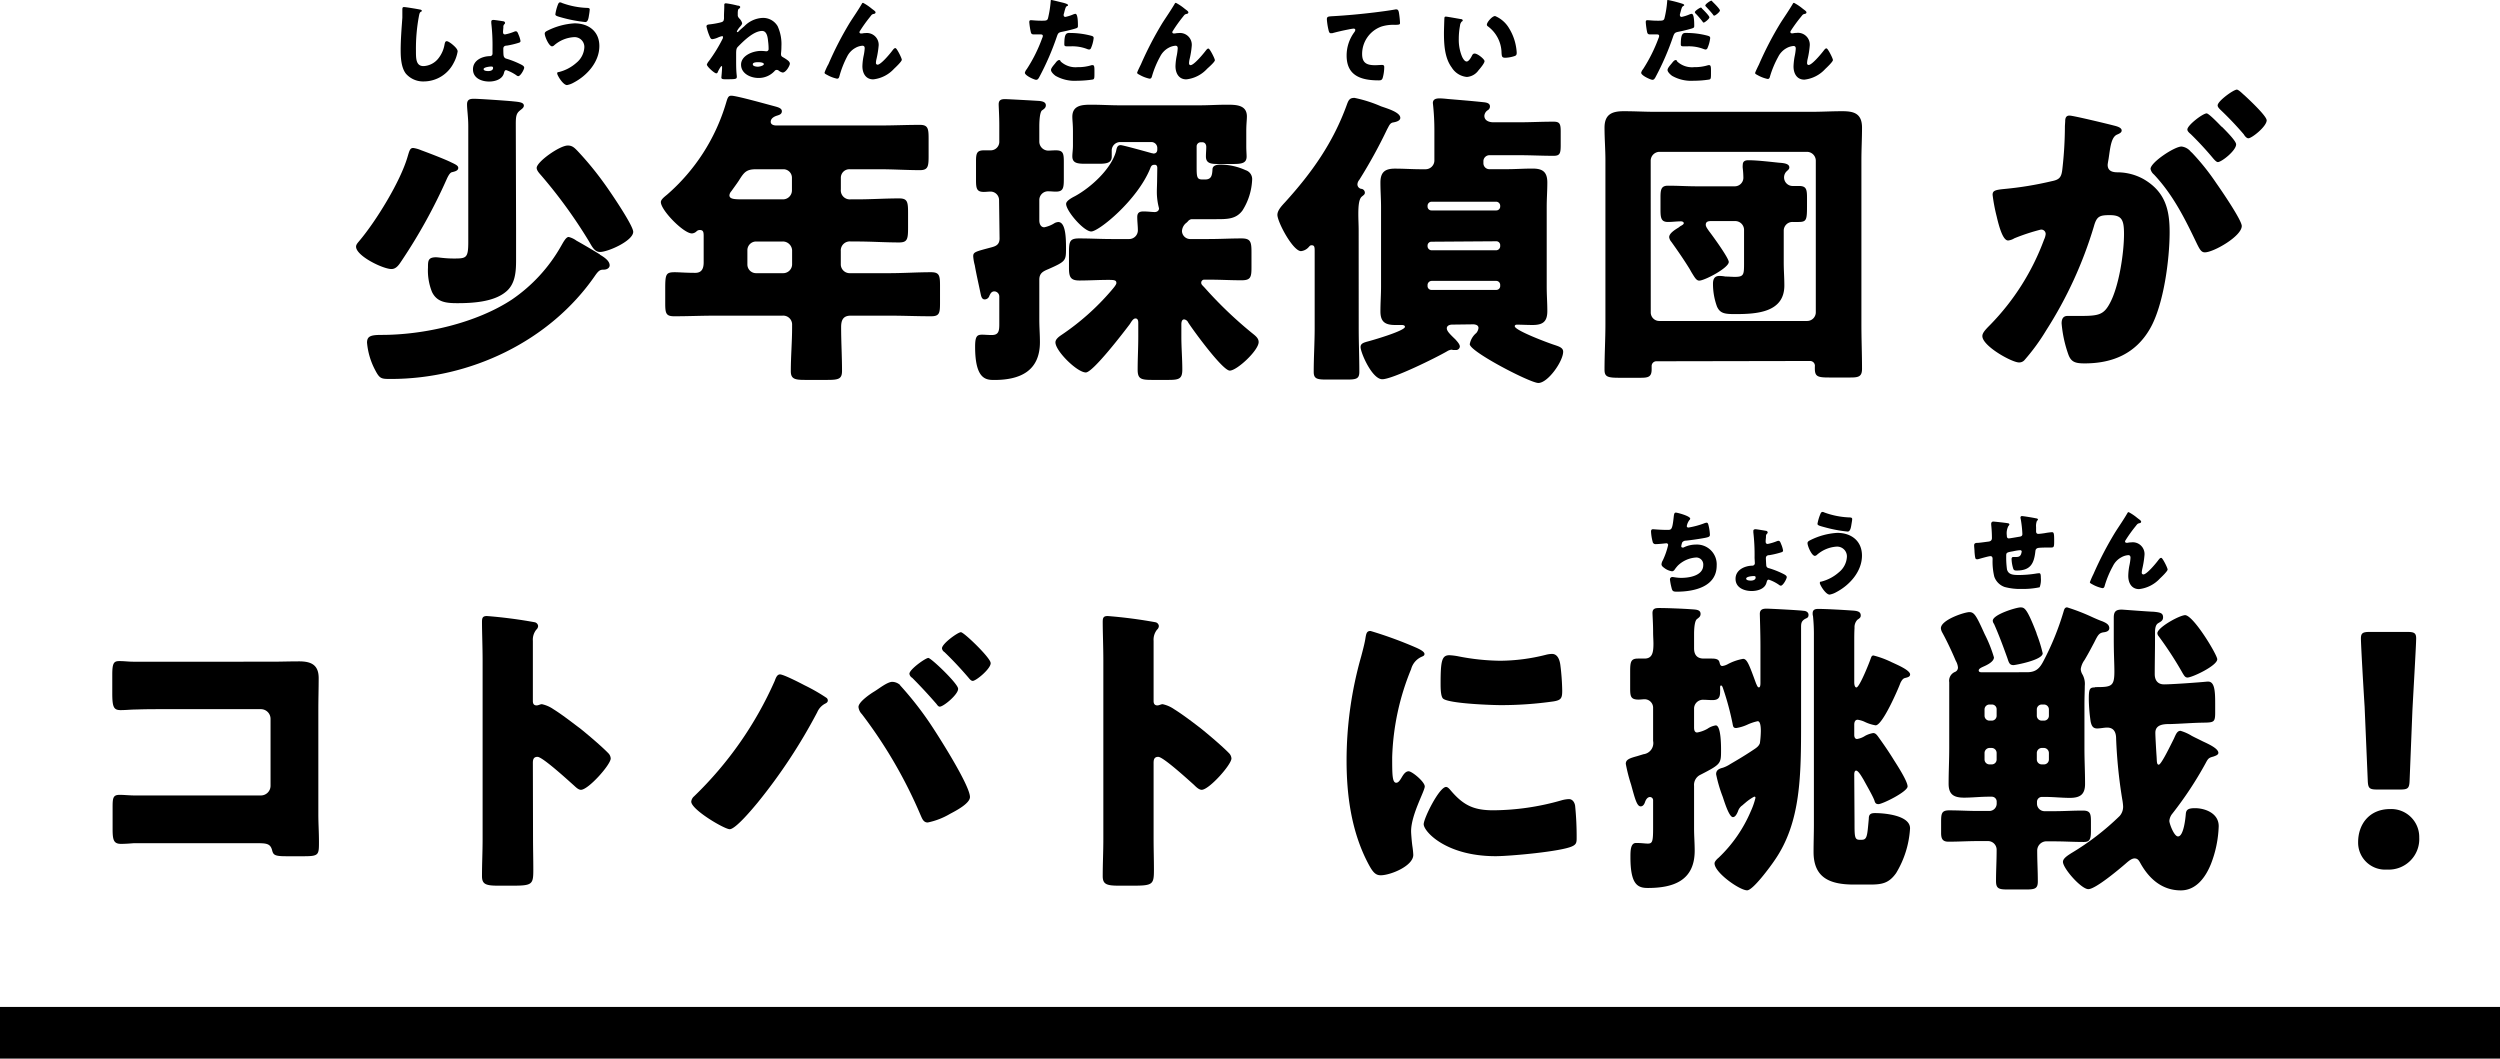 <svg viewBox="0 0 446.69 189.15" xmlns="http://www.w3.org/2000/svg"><path d="m80.6 29c.83.39 1.28.61 1.28 1 0 .56-.78.67-1.17.78s-.77.94-.94 1.33a96.53 96.53 0 0 1 -8 14.47c-.44.66-.94 1.49-1.83 1.49-1.49 0-6.32-2.33-6.32-4 0-.39.34-.72.56-1 3-3.54 7.37-10.64 8.65-15.08.33-1.1.44-1.55 1-1.55a5.47 5.47 0 0 1 1.39.39c2.33.86 4.55 1.75 5.38 2.17zm26.61 16.52c.67.39 1.72 1.06 1.72 1.89 0 .44-.44.77-1.05.77s-.89.11-1.55 1.06c-8.1 11.76-22.33 18.47-36.48 18.47-1.72 0-2 0-2.83-1.61a12.8 12.8 0 0 1 -1.44-4.87c0-1.17.67-1.39 2.61-1.39 7.59 0 16.9-2.11 23.28-6.32a28.6 28.6 0 0 0 8.76-9.52c.39-.66.88-1.66 1.38-1.66a4.05 4.05 0 0 1 1.39.66c1.38.76 3.6 2.09 4.21 2.48zm-15-4.6v5.49c0 2.11-.11 4.43-1.94 5.82-2.16 1.72-5.82 1.94-8.54 1.94-2 0-3.66-.17-4.54-2a10.28 10.28 0 0 1 -.72-4.37c0-1.17 0-1.83 1.44-1.83.44 0 1.55.22 3.16.22 2.27 0 2.6-.06 2.6-3v-20.66c0-1.61-.22-2.94-.22-3.88s.61-1 1.28-1c.83 0 5.82.34 6.87.45s2 .16 2 .77c0 .39-.39.61-.72.89-.61.5-.72 1-.72 2.38zm9.24-14.92c.83 0 1.22.44 1.77 1a56.43 56.43 0 0 1 4.66 5.66c.94 1.27 5.26 7.59 5.26 8.76 0 1.6-4.49 3.6-5.93 3.6-1 0-1.44-1-2-1.94a87.6 87.6 0 0 0 -8.43-11.64c-.33-.39-.89-.94-.89-1.44.01-1.09 4.11-4 5.56-4z"/><path d="m151.84 30.24a1.52 1.52 0 0 0 -1.6 1.55v2.05a1.61 1.61 0 0 0 1.76 1.78h1.16c2.5 0 5-.17 7.49-.17 1.49 0 1.6.61 1.6 2.6v2.61c0 2.05-.11 2.66-1.6 2.66-2.5 0-5-.17-7.49-.17h-1.11a1.61 1.61 0 0 0 -1.82 1.72v2.39a1.58 1.58 0 0 0 1.55 1.55h7.09c2.5 0 5-.17 7.49-.17 1.49 0 1.6.61 1.6 2.39v3.1c0 1.83-.11 2.38-1.6 2.38-2.5 0-5-.11-7.49-.11h-6.87c-1.38 0-1.71.84-1.71 2.05 0 2.61.16 5.22.16 7.82 0 1.44-.61 1.61-2.6 1.61h-4.05c-1.77 0-2.5-.17-2.5-1.55 0-2.61.23-5.21.23-7.82v-.44a1.59 1.59 0 0 0 -1.72-1.67h-11.92c-2.49 0-5 .11-7.42.11-1.5 0-1.61-.55-1.61-2.38v-2.49c0-2.66.11-3 1.72-3 .77 0 1.94.11 3.66.11 1.22 0 1.49-.88 1.49-1.88v-4.55c0-.72 0-1.22-.66-1.22a.82.82 0 0 0 -.61.23 1.3 1.3 0 0 1 -.83.38c-1.5 0-5.55-4.15-5.55-5.6 0-.44.56-.88 1.11-1.33a34.79 34.79 0 0 0 10.53-16.35c.28-.94.39-1.33.95-1.33.94 0 6.43 1.55 7.7 1.88.61.17 1.33.34 1.33.89s-.5.67-.83.78c-.16.05-1.16.33-1.16 1.11 0 .55.61.66 1 .66h18.51c2.38 0 4.77-.11 7.15-.11 1.44 0 1.55.67 1.55 2.44v3.16c0 1.83-.11 2.49-1.55 2.49-2.38 0-4.77-.16-7.15-.16zm-16.74 0c-1.77 0-2.16.55-3.1 2.05-.33.5-.78 1.11-1.33 1.88a1.27 1.27 0 0 0 -.34.72c0 .73 1 .73 2.61.73h7a1.6 1.6 0 0 0 1.56-1.56v-2.27a1.52 1.52 0 0 0 -1.56-1.55zm0 12.91a1.56 1.56 0 0 0 -1.56 1.56v2.55a1.55 1.55 0 0 0 1.56 1.55h4.87a1.59 1.59 0 0 0 1.56-1.55v-2.55a1.66 1.66 0 0 0 -1.67-1.56z"/><path d="m178.51 35.78a1.53 1.53 0 0 0 -1.51-1.55c-.39 0-.78.06-1.22.06-1.22 0-1.39-.56-1.39-2.06v-3.43c0-1.44.17-1.94 1.44-1.94h1.17a1.53 1.53 0 0 0 1.55-1.61v-2.88c0-1.67-.11-3.33-.11-3.72 0-.83.5-.94 1.17-.94.44 0 5.48.28 6.15.33.44.06 1.11.17 1.11.78 0 .44-.33.66-.67.89s-.5 1.44-.5 2.93v2.61a1.61 1.61 0 0 0 1.56 1.66c.38 0 .94-.05 1.38-.05 1.33 0 1.44.55 1.44 2.1v3c0 1.66-.11 2.28-1.44 2.28-.44 0-.89-.06-1.33-.06a1.56 1.56 0 0 0 -1.61 1.55v3.66c0 .55.23 1.22.89 1.22a5.42 5.42 0 0 0 1.89-.78 2 2 0 0 1 .6-.16c1.34 0 1.39 2.88 1.39 4.71 0 2.22-.05 2.33-3.16 3.71-.94.39-1.61.72-1.61 1.89v7.15c0 1.33.11 2.66.11 4 0 5.16-3.54 6.76-8.14 6.76-1.45 0-3.44-.05-3.44-5.93 0-1.88.33-2.16 1.27-2.16.45 0 1 .06 1.72.06 1.22 0 1.33-.73 1.33-1.94v-4.92a.92.92 0 0 0 -.88-.94c-.61 0-.78.61-.89.78a.89.89 0 0 1 -.83.66c-.61 0-.67-.77-.78-1.22-.33-1.61-.72-3.27-1-4.88a8.27 8.27 0 0 1 -.28-1.6c0-.78.39-.84 3.27-1.61.83-.22 1.39-.5 1.44-1.5zm28.27-5.78c0-.28-.11-.56-.44-.56-.55 0-.66.22-.83.67-2.33 5.71-9.2 11.25-10.53 11.25s-4.49-3.66-4.49-4.93c0-.5.83-1 1.6-1.39 2.83-1.55 6.43-4.82 7.32-8 .11-.5.17-1.11.83-1.11.39 0 4.77 1.22 5.55 1.44.11 0 .22.06.33.06.44 0 .66-.28.66-.72v-.23a1.06 1.06 0 0 0 -1.05-1.1h-5.54a1.52 1.52 0 0 0 -1.55 1.6v1c0 1.16-1 1.28-2.28 1.28h-2.44c-1.44 0-2.32-.12-2.32-1.34 0-.49.11-1.21.11-1.88v-2.62c0-1.22-.11-1.94-.11-2.55 0-2.11 1.82-2.16 3.43-2.16s3.44.11 5.16.11h14c1.72 0 3.38-.11 5-.11s3.6 0 3.6 2.1c0 .61-.11 1.39-.11 2.61v2.66c0 .83.06 1.5.06 1.88 0 1.22-.89 1.34-2.5 1.34h-2.66c-1.22 0-2.11-.12-2.11-1.34 0-.6.06-1.16.06-1.71s-.33-.83-.67-.83h-.33a.73.73 0 0 0 -.72.72v3.65c0 1.89.06 2.28 1.05 2.28h.45c1.11 0 1.27-.67 1.33-1.78 0-.77.83-.88 1.49-.88a11 11 0 0 1 4.44 1 1.66 1.66 0 0 1 1.16 1.67 11.16 11.16 0 0 1 -1.73 5.53c-1.16 1.55-2.66 1.55-4.76 1.55h-4.33a1 1 0 0 0 -.66.39l-.22.22a2 2 0 0 0 -.84 1.56 1.48 1.48 0 0 0 1.56 1.38h3.21c2 0 3.94-.11 5.88-.11 1.61 0 1.77.61 1.77 2.44v2.77c0 1.72-.16 2.27-1.77 2.27-1.94 0-3.83-.11-5.71-.11h-.89a.54.54 0 0 0 -.61.56c0 .33.28.5.67.94a72.51 72.51 0 0 0 8.2 7.87c.67.56 1.39 1 1.39 1.78 0 1.49-3.88 5.1-5.16 5.1s-6.54-7.21-7.43-8.6a.92.92 0 0 0 -.72-.55c-.44 0-.5.55-.5.89v2.21c0 1.94.17 3.94.17 5.88 0 1.66-.61 1.83-2.5 1.83h-2.88c-2 0-2.6-.17-2.6-1.83 0-1.94.11-3.88.11-5.88v-2.49c0-.33-.06-.78-.5-.78s-.78.67-1 1c-1 1.33-6.6 8.65-7.87 8.65-1.55 0-5.43-3.83-5.43-5.38 0-.55.61-1 1-1.27a44.13 44.13 0 0 0 9-8c.23-.28.89-1 .89-1.33 0-.5-.33-.56-1.44-.56-1.61 0-3.55.11-5.16.11s-1.87-.65-1.87-2.25v-2.78c0-2 .17-2.49 1.83-2.49 1.94 0 3.88.11 5.77.11h3.1a1.56 1.56 0 0 0 1.61-1.55c0-.72-.11-1.61-.11-2.38s.39-1 1.11-1 1.6.11 2 .11.78-.22.78-.67a11.36 11.36 0 0 1 -.39-2.88c0-.78.05-1.55.05-2.38z"/><path d="m242.77 58.62c0 2.61.11 5.21.11 7.82 0 1.27-.56 1.38-2.33 1.38h-3.44c-1.77 0-2.38-.11-2.38-1.38 0-2.61.17-5.21.17-7.82v-13.8c0-.72-.06-1-.56-1-.28 0-.39.22-.61.44a2.12 2.12 0 0 1 -1.27.61c-1.45 0-4.22-5.21-4.22-6.48 0-.83.83-1.67 1.39-2.28 4.77-5.26 8.54-10.58 11-17.35.33-.94.55-1.27 1.39-1.27a23.68 23.68 0 0 1 4.74 1.51c1.11.39 3.44 1.06 3.44 2.06 0 .61-1 .77-1.33.83-.56.11-.73.72-1 1.16a90.07 90.07 0 0 1 -5 9.09 1.36 1.36 0 0 0 -.33.78.81.81 0 0 0 .77.83.71.71 0 0 1 .56.67c0 .33-.23.44-.56.72-.5.44-.61 1.6-.61 3.16 0 .88.06 1.88.06 2.88zm16.68-.62c-.38 0-.94.16-.94.66s.56 1.05 1.55 2c.28.33.78.83.78 1.27a.68.68 0 0 1 -.72.61c-.11 0-.22 0-.39 0s-.28-.06-.39-.06a1.88 1.88 0 0 0 -.77.28c-1.89 1.11-9.76 5-11.59 5s-3.88-4.76-3.88-5.76c0-.61.55-.77 1.11-.94.89-.22 6.82-1.94 6.82-2.66 0-.28-.34-.33-.56-.33h-1.16c-1.83 0-2.66-.56-2.66-2.44 0-1.5.11-2.94.11-4.44v-14.19c0-1.44-.11-2.94-.11-4.38 0-1.88.83-2.49 2.6-2.49 1.56 0 3.11.11 4.66.11h.83a1.58 1.58 0 0 0 1.55-1.5v-5.32a43.54 43.54 0 0 0 -.27-5c0-.73.61-.84 1.22-.84.38 0 1.05.06 1.49.11 2 .17 4.16.34 6.21.56.5.05 1.28.11 1.28.77a.78.78 0 0 1 -.39.67 1.3 1.3 0 0 0 -.61 1c0 .89.89 1.16 1.61 1.16h4.54c2.05 0 4.1-.11 6.21-.11 1.11 0 1.28.39 1.28 1.77v2.44c0 1.5-.17 1.89-1.28 1.89-2.05 0-4.16-.11-6.21-.11h-5.26a1.09 1.09 0 0 0 -1.06 1v.44a1.06 1.06 0 0 0 1.06 1.06h3.1c1.5 0 3.05-.11 4.6-.11 1.72 0 2.66.5 2.66 2.49 0 1.44-.11 2.94-.11 4.38v14.2c0 1.5.11 2.94.11 4.38 0 1.94-.83 2.5-2.66 2.5-.89 0-2.11-.06-2.77-.06-.17 0-.39.06-.39.28 0 .77 6.27 3.1 7.21 3.38.61.22 1.44.44 1.44 1.16 0 1.72-2.72 5.6-4.44 5.6-1.44 0-12.25-5.6-12.25-6.93a3.37 3.37 0 0 1 1.17-2 1.68 1.68 0 0 0 .39-.89c0-.5-.45-.61-.84-.66zm7.88-20.4a.69.69 0 0 0 .72-.67v-.17a.74.74 0 0 0 -.72-.72h-11.54a.74.74 0 0 0 -.72.72v.17a.69.69 0 0 0 .72.67zm-11.54 5.59a.69.69 0 0 0 -.72.67v.14a.74.74 0 0 0 .72.72h11.54a.74.74 0 0 0 .72-.72v-.22a.69.69 0 0 0 -.72-.67zm0 7a.75.75 0 0 0 -.72.73v.22a.69.69 0 0 0 .72.66h11.54a.69.69 0 0 0 .72-.66v-.22a.71.71 0 0 0 -.72-.73z"/><path d="m296 64.55a.85.85 0 0 0 -.89.89v.56c0 1.39-.66 1.5-2.05 1.5h-3.71c-2.11 0-2.66-.17-2.66-1.44 0-2.72.16-5.43.16-8.15v-29.28c0-1.94-.16-3.88-.16-5.82 0-2.38 1.33-2.94 3.43-2.94 1.94 0 3.83.11 5.71.11h27.72c1.89 0 3.77-.11 5.6-.11 2 0 3.55.33 3.55 2.94 0 1.94-.11 3.88-.11 5.82v29.27c0 2.66.11 5.38.11 8 0 1.38-.61 1.55-2.05 1.55h-3.83c-2.05 0-2.55-.17-2.55-1.61v-.34a.86.86 0 0 0 -.88-1zm-1.05-8.76a1.52 1.52 0 0 0 1.55 1.56h26.39a1.55 1.55 0 0 0 1.55-1.56v-27.1a1.59 1.59 0 0 0 -1.55-1.56h-26.4a1.59 1.59 0 0 0 -1.55 1.56zm15-22.5a1.54 1.54 0 0 0 1.55-1.5 16.55 16.55 0 0 0 -.11-1.72 2.51 2.51 0 0 1 0-.61c0-.66.44-.83 1-.83 1.56 0 3.88.28 5.44.44.72.06 1.88.11 1.88.84 0 .33-.22.44-.55.77a1.53 1.53 0 0 0 1.11 2.55h1.16c1.33 0 1.44.61 1.44 2.16v1c0 2.83 0 3.27-1.5 3.27-.38 0-.72 0-1.1 0a1.55 1.55 0 0 0 -1.56 1.55v5.71c0 1.33.11 2.71.11 4.1 0 4.88-5.1 5.1-8.81 5.1-1.83 0-2.66-.11-3.22-1.33a11.81 11.81 0 0 1 -.72-4.1c0-.83.28-1.39 1.17-1.39a6.77 6.77 0 0 1 1.05.11c.44 0 1.22.06 1.66.06 1.67 0 1.67-.39 1.67-2.55v-5.87a1.58 1.58 0 0 0 -1.62-1.55h-4.16c-.45 0-1.06 0-1.06.66 0 .39.39.83.56 1.11.61.78 3.55 4.82 3.55 5.54 0 1.06-4.33 3.33-5.27 3.33-.5 0-.78-.5-1.33-1.39-.17-.27-.33-.61-.55-.94-.89-1.44-2.11-3.21-3.11-4.6a1.6 1.6 0 0 1 -.39-.83c0-.67.95-1.28 1.67-1.72.16-.11.27-.22.38-.28s.56-.27.56-.5-.28-.33-.5-.33c-.78 0-1.55.11-2.33.11-1.22 0-1.33-.72-1.33-2.22v-2.16c0-1.38.11-2.1 1.33-2.1 1.78 0 3.49.11 5.21.11z"/><path d="m369 21.7c0-.55.11-1.05.77-1.05s6.82 1.49 7.88 1.77c.44.11 1.44.33 1.44.89 0 .39-.39.55-.89.77-.89.45-1.11 2-1.33 3.5l-.11.77c-.06.34-.17.95-.17 1.11 0 1.28 1.17 1.33 1.89 1.33a9.67 9.67 0 0 1 4.52 1.21c3.93 2.28 4.66 5.55 4.66 9.48 0 4.88-1.06 13-3.5 17.24-2.55 4.44-6.65 6.21-11.69 6.21-1.61 0-2.39-.22-2.89-1.55a22 22 0 0 1 -1.22-5.6c0-.72.23-1.33 1.06-1.33s1.55 0 2.33 0c3.27 0 4.15-.22 5.26-2.32 1.61-3 2.5-8.93 2.5-12.31 0-2.55-.39-3.38-2.55-3.38-1.83 0-2.33.22-2.83 2a73.37 73.37 0 0 1 -8.51 18.56 36.89 36.89 0 0 1 -3.93 5.38 1.25 1.25 0 0 1 -.95.38c-1.27 0-6.54-2.93-6.54-4.71 0-.55.5-1.11 1.39-2a43.14 43.14 0 0 0 9.64-15.25 3.06 3.06 0 0 0 .28-.94.78.78 0 0 0 -.89-.83 35.88 35.88 0 0 0 -4.71 1.55 2.59 2.59 0 0 1 -1.11.39c-.88 0-1.55-2.16-2.05-4.33a30.59 30.59 0 0 1 -.72-3.82c0-.72.39-.89 2.05-1.05a61 61 0 0 0 8.48-1.39c1.45-.28 1.78-.72 1.94-2.22a69.21 69.21 0 0 0 .45-7.65zm22.56 5.49a41.39 41.39 0 0 1 4.44 5.54c.83 1.17 4.55 6.6 4.55 7.65 0 1.83-5.05 4.71-6.6 4.71-.61 0-.89-.49-1.39-1.49-2.1-4.38-4.21-8.71-7.7-12.42a1.74 1.74 0 0 1 -.61-1c0-1.16 4.27-4 5.54-4a2.53 2.53 0 0 1 1.72 1.01zm5.43-4.55c1.44 1.44 2.55 2.66 2.55 3.16 0 1.11-2.6 3.16-3.27 3.16-.22 0-.55-.33-.83-.66a58 58 0 0 0 -4-4.33c-.33-.27-.61-.55-.61-.83 0-.77 2.77-2.88 3.44-2.88.34 0 1.73 1.39 2.67 2.38zm4.01-5.64c.78.72 4 3.72 4 4.5 0 1.1-2.66 3.21-3.27 3.21-.33 0-.67-.44-.83-.72a58 58 0 0 0 -4.05-4.27c-.22-.22-.61-.55-.61-.89 0-.77 2.83-2.82 3.44-2.82.37.04 1.14.87 1.32.99z"/><path d="m48.45 118.23c1.66 0 3.32-.06 5-.06 2.21 0 3.49.67 3.49 3 0 1.89-.06 3.77-.06 5.6v18.74c0 1.61.11 3.21.11 4.88 0 2.33 0 2.6-2.66 2.6h-3.17c-2.1 0-2.33-.22-2.55-1.11-.33-1.22-1.11-1.22-2.94-1.22h-21.78c-.72.06-1.5.12-2.27.12-1.33 0-1.5-.73-1.5-2.67v-3.93c0-1.66.11-2.16 1.27-2.16.73 0 1.83.11 2.67.11h5.21 17.35a1.73 1.73 0 0 0 1.72-1.72v-11.98a1.73 1.73 0 0 0 -1.72-1.72h-17.41c-1.61 0-3.21 0-4.77.06-1 0-1.94.11-2.88.11-1.22 0-1.5-.5-1.5-3v-3.32c0-2.11.28-2.44 1.28-2.44.83 0 1.66.11 2.44.11z"/><path d="m95.24 149.83c0 1.83.05 3.66.05 5.54 0 2.66-.16 2.88-3.76 2.88h-2.53c-2.22 0-2.88-.27-2.88-1.71 0-2.22.11-4.38.11-6.6v-31.94c0-2.27-.11-5.15-.11-6.87 0-.72.11-1.06.89-1.06a84.67 84.67 0 0 1 8.53 1.11.77.77 0 0 1 .61.67.92.92 0 0 1 -.33.66 2.88 2.88 0 0 0 -.61 2v10.75c0 .28.05.78.66.78.34 0 .67-.22.95-.22a5.76 5.76 0 0 1 2.05.89c1.77 1.1 4 2.88 4.77 3.43 1.38 1.11 3.88 3.22 5.1 4.49a1.45 1.45 0 0 1 .38.89c0 1.11-4 5.6-5.32 5.6-.5 0-1-.56-1.38-.89-1-.89-5.49-5-6.38-5s-.83.78-.83 1.33z"/><path d="m143.75 122.44a32.56 32.56 0 0 1 3.88 2.22.58.58 0 0 1 .28.5c0 .28-.22.44-.45.55a3.1 3.1 0 0 0 -1.44 1.55 97.68 97.68 0 0 1 -10.64 16.14c-.83 1-3.94 4.76-5 4.76-.94 0-6.87-3.49-6.87-4.93a1.44 1.44 0 0 1 .5-.94 65.37 65.37 0 0 0 14.41-20.62c.22-.61.45-1.17.95-1.17.63 0 3.55 1.5 4.38 1.94zm17.07 0a60 60 0 0 1 5.18 6.56c1.44 2.11 7.31 11.31 7.31 13.41 0 1.17-2.6 2.5-3.55 3a12.87 12.87 0 0 1 -4 1.55c-.78 0-1-.72-1.28-1.33a83.51 83.51 0 0 0 -10.48-18.03 2.13 2.13 0 0 1 -.61-1.28c0-.88 2-2.27 2.83-2.77s2.33-1.72 3.21-1.72a2.15 2.15 0 0 1 1.39.56zm10.37.66c0 1-2.61 3.16-3.27 3.16-.28 0-.44-.28-.61-.5-1.39-1.6-2.83-3.16-4.32-4.65a1 1 0 0 1 -.5-.72c0-.78 2.88-2.83 3.38-2.83s5.32 4.61 5.32 5.49zm5.82-4.6c0 1-2.6 3.16-3.21 3.16-.28 0-.56-.33-.78-.61-1.33-1.55-2.77-3.1-4.27-4.54a.92.92 0 0 1 -.44-.67c0-.83 2.83-2.88 3.38-2.88s5.31 4.6 5.31 5.49z"/><path d="m206.12 149.83c0 1.83.06 3.66.06 5.54 0 2.66-.17 2.88-3.77 2.88h-2.5c-2.22 0-2.88-.27-2.88-1.71 0-2.22.11-4.38.11-6.6v-31.94c0-2.27-.11-5.15-.11-6.87 0-.72.11-1.06.89-1.06a84.67 84.67 0 0 1 8.53 1.11.76.76 0 0 1 .61.67.92.92 0 0 1 -.33.66 2.88 2.88 0 0 0 -.61 2v10.75c0 .28.06.78.67.78.33 0 .66-.22.94-.22a5.76 5.76 0 0 1 2.05.89c1.77 1.1 4.05 2.88 4.77 3.43 1.38 1.11 3.88 3.22 5.1 4.49a1.45 1.45 0 0 1 .38.89c0 1.11-4 5.6-5.32 5.6-.5 0-1.05-.56-1.38-.89-1-.89-5.49-5-6.38-5s-.83.78-.83 1.33z"/><path d="m243.21 117.29c.28-1.06.56-2.11.72-3 .17-1.05.22-1.55.95-1.55a72.45 72.45 0 0 1 8.2 3c1.11.5 1.44.84 1.44 1.11s-.17.34-.39.45a3.36 3.36 0 0 0 -2 2.27 44.64 44.64 0 0 0 -3.38 15.74c0 3 0 4.55.72 4.55.39 0 .67-.44.94-.89s.67-1.16 1.28-1.16 2.88 1.88 2.88 2.71-2.44 5.05-2.44 8c0 .39.11 1.78.22 2.61a14.4 14.4 0 0 1 .17 1.61c0 2-4.1 3.65-5.82 3.65-1.05 0-1.55-.72-2.55-2.71-2.72-5.49-3.55-11.7-3.55-17.8a68 68 0 0 1 2.61-18.59zm15.86 23.78c2.32 2.77 4.15 3.71 7.76 3.71a45 45 0 0 0 12.17-1.78 5.6 5.6 0 0 1 1.33-.22c.72 0 1.05.72 1.11 1.22a54.78 54.78 0 0 1 .27 5.76c0 .72-.05 1.11-.77 1.44-1.94.95-11.2 1.78-13.7 1.78-8.92 0-12.86-4.44-12.86-5.71 0-1.06 2.78-6.66 4-6.66.3.01.52.29.69.46zm-.11-24a11.28 11.28 0 0 1 1.71.22 40.86 40.86 0 0 0 7.32.77 33.9 33.9 0 0 0 8.21-1.06 4.75 4.75 0 0 1 1.1-.16c1.06 0 1.39 1.16 1.5 2a41 41 0 0 1 .33 4.55c0 1.33-.16 1.72-1.6 1.94a66.38 66.38 0 0 1 -9.32.66c-1.66 0-9.31-.27-10.36-1.16-.45-.39-.45-2-.45-2.66 0-4.17.23-5.1 1.6-5.1z"/><path d="m310.52 145c-.17.39-.45 1-.89 1-.72 0-1.61-3.05-1.83-3.66a24.76 24.76 0 0 1 -1.17-4c0-.78.56-1 1.22-1.17a5.89 5.89 0 0 0 1.33-.66c1.34-.78 2.55-1.5 3.89-2.39.66-.44 1.16-.72 1.38-1.33a17.59 17.59 0 0 0 .17-2.16c0-.89-.11-1.77-.56-1.77a9 9 0 0 0 -1.83.61 7.41 7.41 0 0 1 -2 .61c-.56 0-.56-.28-.67-.83a49.75 49.75 0 0 0 -1.66-6.16c-.06-.16-.17-.61-.39-.61s-.16.45-.16.67c0 1.16 0 1.94-1.39 1.94-.55 0-1.16-.06-1.66-.06a1.59 1.59 0 0 0 -1.61 1.5v3.47c0 .33.05.88.55.88a5.69 5.69 0 0 0 1.83-.66 3.57 3.57 0 0 1 1.5-.61c.94 0 .94 3.66.94 4.43 0 2.39 0 2.5-3.66 4.38a2 2 0 0 0 -1.16 2v7.58c0 1.33.11 2.66.11 4 0 5.33-3.77 6.66-8.37 6.66-1.83 0-3.11-.61-3.11-5.49 0-1.11 0-2.55 1-2.55s1.61.11 2.11.11c.83 0 .94-.39.94-2.83v-4.88a.57.57 0 0 0 -.55-.61c-.5 0-.78.56-.89.89s-.33.78-.78.78c-.66 0-1-1.28-1.71-3.88a29.13 29.13 0 0 1 -.95-3.72c0-.77.67-1 2.05-1.38l1.11-.34a2 2 0 0 0 1.72-2.38v-6a1.52 1.52 0 0 0 -1.55-1.44c-.28 0-.67.06-1.05.06-1.39 0-1.5-.56-1.5-2v-3c0-1.72.11-2.33 1.39-2.33h1.16c1.38 0 1.61-1 1.61-2.66 0-.61-.06-1.33-.06-2.1 0-1.44-.11-3-.11-3.38 0-.84.56-.89 1.22-.89 1.44 0 4.16.11 5.71.22.83.06 1.66.06 1.66.83 0 .5-.33.67-.66.94s-.5 1.28-.5 2.72v2.5c0 1.16.55 1.82 1.72 1.82h1.49c1.28 0 1.28.5 1.39.89.06.22.17.44.44.44a2.78 2.78 0 0 0 .89-.28 9.22 9.22 0 0 1 2.83-1c.72 0 1.11 1.11 2.33 4.44.11.17.22.66.5.66s.27-.66.27-.83v-6.59c0-2.22-.11-5.49-.11-5.71 0-.77.5-.94 1.17-.94s6 .28 6.65.39c.39 0 .88.22.88.72s-.27.55-.61.72c-.66.39-.72.78-.72 1.5v16.85c0 9.59 0 18-4.76 24.83-.67 1-3.83 5.32-4.88 5.32-1.33 0-5.82-3.16-5.82-4.82 0-.33.44-.77.72-1a24.8 24.8 0 0 0 5.76-8.32 13 13 0 0 0 .83-2.38c0-.22-.16-.22-.22-.22a8.49 8.49 0 0 0 -1.66 1.16c-.28.22-.5.45-.61.5a2.14 2.14 0 0 0 -.65 1zm20.84 1.89c0 2.55 0 3.16.89 3.16h.38c1 0 1-.72 1.28-3.77 0-.78.33-1 1.11-1 1.66 0 6.26.39 6.26 2.72a17.33 17.33 0 0 1 -2.49 8c-1.33 1.88-2.61 2.05-4.77 2.05h-2.72c-4.15 0-7.26-1.06-7.26-5.82 0-1.67.06-3.27.06-4.94v-30c0-1 0-2.33 0-3.66a32.21 32.21 0 0 0 -.16-3.55 1.43 1.43 0 0 1 -.06-.5c0-.66.44-.78 1-.78 1.44 0 4.38.17 5.93.28.89.06 1.66.11 1.66.89 0 .39-.22.5-.61.78a1.93 1.93 0 0 0 -.5 1.44c-.05.77-.05 1.66-.05 2.55v7.2c0 .23.05.89.39.89.55 0 2.33-4.49 2.55-5.16.11-.27.16-.55.5-.55a16.28 16.28 0 0 1 2.82 1c.28.11.45.23.61.28.67.33 3.11 1.33 3.11 2.11 0 .5-.67.55-1 .66s-.55.5-.72.83c-.45 1.22-3.22 7.6-4.44 7.6a7.13 7.13 0 0 1 -2.05-.67 4.6 4.6 0 0 0 -1.16-.33c-.5 0-.61.5-.61.89v1.83c0 .33.11.72.5.72a3.61 3.61 0 0 0 1.44-.56 4.57 4.57 0 0 1 1.44-.5c.39 0 .61.28.83.56 1 1.38 2 2.83 2.88 4.27.56.88 2.44 3.77 2.44 4.71s-4.49 3.16-5.21 3.16c-.5 0-.61-.28-.72-.67-.33-.88-1.44-2.77-1.94-3.71-.22-.33-.89-1.61-1.33-1.61-.28 0-.33.45-.33.67z"/><path d="m362.19 120.11c1.6 0 2.27-.72 2.93-2a48.73 48.73 0 0 0 3.55-8.7c.11-.33.17-.89.67-.89a35.94 35.94 0 0 1 4.21 1.61c.94.44 1.77.78 2.11.89.61.27 1.22.55 1.22 1.22 0 .5-.5.66-.89.72-.94.11-1.11.44-1.83 1.88-.39.72-.89 1.72-1.72 3.11a3.6 3.6 0 0 0 -.66 1.6 2.08 2.08 0 0 0 .33 1 3.5 3.5 0 0 1 .39 2c0 .83-.06 1.94-.06 3.49v7.65c0 2.16.11 4.21.11 6.38 0 1.88-.88 2.49-2.71 2.49-1.45 0-2.94-.17-4.49-.17h-.5a.88.88 0 0 0 -.89.89v.33a1.35 1.35 0 0 0 1.33 1.33h1.71c1.72 0 3.44-.11 5.15-.11 1.34 0 1.45.56 1.45 2v1.61c0 1.55-.23 2-1.28 2-1.77 0-3.55-.11-5.32-.11h-1.5a1.66 1.66 0 0 0 -1.5 1.67c0 1.83.11 3.66.11 5.49 0 1.33-.55 1.44-2.22 1.44h-3.09c-1.6 0-2.16-.11-2.16-1.5 0-1.83.11-3.66.11-5.54a1.55 1.55 0 0 0 -1.49-1.61h-1.83c-1.78 0-3.5.11-5.27.11-1 0-1.33-.44-1.33-1.55v-1.94c0-1.5.06-2.11 1.44-2.11 1.72 0 3.44.11 5.16.11h2a1.31 1.31 0 0 0 1.33-1.33v-.33a.87.87 0 0 0 -.88-.89h-.5c-1.55 0-3 .17-4.44.17-1.83 0-2.77-.55-2.77-2.49 0-2.11.11-4.22.11-6.38v-7.65c0-1.39 0-2.72 0-4.1a1.71 1.71 0 0 1 1-1.83.84.84 0 0 0 .56-.83 2.9 2.9 0 0 0 -.39-1.17c-.67-1.6-1.61-3.6-2.44-5.1a1.81 1.81 0 0 1 -.22-.72c0-1.49 4.21-2.88 5.1-2.88s1.27.72 2.72 3.93a23.86 23.86 0 0 1 1.66 4.16c0 .78-1.28 1.39-1.94 1.67-.22.11-.78.33-.78.66s.39.33.61.33zm-5.44 6.66a.84.84 0 0 0 -.88-.89h-.39a.88.88 0 0 0 -.89.89v1.11a.88.88 0 0 0 .89.88h.39a.87.87 0 0 0 .88-.88zm-.88 9.81a.87.87 0 0 0 .88-.89v-1.16a.9.9 0 0 0 -.88-.89h-.39a.91.91 0 0 0 -.89.89v1.16a.88.88 0 0 0 .89.89zm8-23.4a24.71 24.71 0 0 1 1.11 3.55c0 1.22-4.93 2.11-5.21 2.11-.72 0-.83-.44-1.11-1.28-.72-2-1.49-4.1-2.38-6.09a1 1 0 0 1 -.22-.56c0-1.11 4.21-2.38 4.93-2.38s1.14.05 2.91 4.65zm.06 14.7a.88.88 0 0 0 .89.88h.39a.87.87 0 0 0 .88-.88v-1.11a.88.88 0 0 0 -.88-.89h-.39a.88.88 0 0 0 -.89.89zm.89 5.76a.91.91 0 0 0 -.89.89v1.16a.88.88 0 0 0 .89.89h.39a.88.88 0 0 0 .88-.89v-1.16a.91.91 0 0 0 -.88-.89zm9.59-10.87c2.88 0 3.38-.11 3.38-2.82 0-1.28-.11-3.11-.11-5.77v-3.82c0-1.11.39-1.44 1.44-1.44.17 0 5 .38 5.65.38 1.22.12 1.72.23 1.72 1 0 .61-.44.78-.89 1.06s-.55.94-.55 1.66v1.27c0 2-.05 4.11-.05 6.16 0 1.11.55 1.83 1.66 1.83 1.44 0 6.21-.34 7.76-.5h.11c1.16 0 1.27 1.66 1.27 3.88v1.66c0 2.05-.33 1.72-3.27 1.83-1.55.06-3.1.17-4.65.22-1 0-2.77-.05-2.77 1.55 0 .72.16 3.39.22 4.22s0 1.49.39 1.49 1.71-2.66 2.38-4l.33-.66c.33-.72.56-1.39 1.17-1.39a8.07 8.07 0 0 1 2 .89c.5.27 1 .5 1.44.72l.56.28c1.05.49 2.77 1.27 2.77 2.05 0 .39-.61.55-.89.66-.83.22-.94.34-1.38 1.17a65.36 65.36 0 0 1 -5.93 9 2.36 2.36 0 0 0 -.56 1.33c0 .45.83 2.77 1.55 2.77 1 0 1.33-3.21 1.39-4s.44-1.05 1.66-1.05c1.66 0 4.22.83 4.22 3.22a20.34 20.34 0 0 1 -1.39 6.76c-.94 2.33-2.61 4.71-5.38 4.71-3.38 0-5.71-2.11-7.26-4.93-.22-.39-.44-.78-1-.78s-1.16.55-1.61.94c-1.1.95-5.37 4.55-6.65 4.55s-4.54-3.72-4.54-4.88c0-.66 1-1.22 1.49-1.55a46.55 46.55 0 0 0 8.65-6.65 2.51 2.51 0 0 0 .61-1.72 9.72 9.72 0 0 0 -.16-1.28 87.63 87.63 0 0 1 -1.09-10.79c0-1.06-.34-2-1.61-2-.5 0-1.22.16-1.78.16-.77 0-1-.5-1.16-1.22a29.82 29.82 0 0 1 -.33-4c0-1.72.11-2.11 1-2.11zm16-12.86c1.5 0 5.76 7.1 5.76 7.88 0 1.16-4.49 3.27-5.32 3.27-.44 0-.61-.39-.83-.72a64 64 0 0 0 -4.32-6.66.91.91 0 0 1 -.23-.55c.05-1.05 3.99-3.22 4.99-3.22z"/><path d="m432.26 149.66a5.45 5.45 0 0 1 -5.76 5.71 4.82 4.82 0 0 1 -5.16-4.88c0-3.27 2.05-5.93 5.71-5.93a5 5 0 0 1 5.21 5.1zm-7.48-8.59c-1.44 0-1.67-.22-1.72-1.66l-.56-13.14c-.22-3.44-.66-11.09-.66-12.2 0-.94.33-1.16 1.55-1.16h6.77c1.21 0 1.55.22 1.55 1.16 0 1.11-.45 8.7-.67 12.86l-.5 12.48c-.05 1.44-.27 1.66-1.72 1.66z"/><path d="m0 184.53h446.69" fill="none" stroke="#000" stroke-miterlimit="10" stroke-width="9.24"/><path d="m75 1.7c.13 0 .37.1.37.23s-.07.12-.12.14c-.27.15-.3.35-.39.77a31.53 31.53 0 0 0 -.54 6.28c0 1.33 0 2.69 1.35 2.69a3.58 3.58 0 0 0 2.7-1.43 5.44 5.44 0 0 0 1.05-2.38c.07-.34.12-.64.4-.64s.87.45 1.14.69.81.72.81 1.14a6.47 6.47 0 0 1 -.72 2.07 6 6 0 0 1 -5.28 3.29 4.08 4.08 0 0 1 -3.24-1.38c-.84-1.07-.94-2.86-.94-4.2 0-1.93.17-4 .3-5.81 0-.36 0-.93 0-1.31s0-.59.29-.59 2.25.32 2.82.44z"/><path d="m89.9 3.8c.15 0 .34.11.34.3a.29.29 0 0 1 -.12.22.63.63 0 0 0 -.18.52c0 .2-.06.62-.06.82s0 .49.37.49a8.52 8.52 0 0 0 1.58-.47 1 1 0 0 1 .32-.09c.24 0 .34.17.49.58a4.69 4.69 0 0 1 .36 1.14c0 .23-.13.28-.43.37a15.33 15.33 0 0 1 -2 .47c-.35 0-.64.13-.64.55 0 .19 0 1.08.07 1.31s.22.41.47.47a15.63 15.63 0 0 1 2.35.91c.52.25.84.42.84.71s-.65 1.51-1.07 1.51a.65.65 0 0 1 -.34-.17 7.26 7.26 0 0 0 -1.8-.91c-.27 0-.32.22-.42.57-.3 1.1-1.61 1.47-2.62 1.47-1.36 0-2.9-.59-2.9-2.19s1.62-2.32 3-2.35a.44.44 0 0 0 .49-.44c0-.08 0-.89 0-.95a35.1 35.1 0 0 0 -.22-4.52c0-.1 0-.19 0-.27 0-.24.22-.29.4-.29s1.45.19 1.72.24zm-3.49 8.55c0 .32.6.35.84.35s.85-.07.85-.55c0-.26-.18-.26-.37-.26s-1.32.11-1.32.46z"/><path d="m107.09 8.23c0 2.82-2.17 5.26-4.57 6.52a3.71 3.71 0 0 1 -1.21.45c-.72 0-1.75-1.76-1.75-2.06s.17-.24.3-.27a7.39 7.39 0 0 0 3.14-1.66 3.81 3.81 0 0 0 1.41-2.79 1.75 1.75 0 0 0 -1.9-1.78 5.89 5.89 0 0 0 -3.51 1.47.58.58 0 0 1 -.36.17c-.55 0-1.31-1.73-1.31-2.28 0-.27.27-.41.47-.51a12.31 12.31 0 0 1 4.84-1.32c2.52 0 4.45 1.42 4.45 4.06zm-6.65-7.69a14.57 14.57 0 0 0 4.38.87c.4 0 .55.07.55.29a9.29 9.29 0 0 1 -.13 1c-.08.55-.18 1.24-.67 1.24a25.45 25.45 0 0 1 -4-.75c-1.06-.29-1.34-.37-1.34-.64a8.09 8.09 0 0 1 .43-1.66c.07-.18.17-.47.42-.47a1 1 0 0 1 .36.12z"/><path d="m131.79 1c.2 0 .47.08.47.27a.32.32 0 0 1 -.13.22c-.24.16-.26.2-.31.68v.44s0 .12 0 .18.06.27.25.48a1.88 1.88 0 0 1 .54.89 1 1 0 0 1 -.27.48s-.05.07-.07.09a3.45 3.45 0 0 0 -.61.87.13.13 0 0 0 .12.14c.09 0 .15-.09.22-.16.25-.26.71-.65 1-.9a4.84 4.84 0 0 1 3.24-1.48 3 3 0 0 1 2.71 1.49 7.68 7.68 0 0 1 .67 3.58 10.64 10.64 0 0 1 -.07 1.26v.19c0 .28.15.4.37.52s.5.3.68.43.53.37.53.71-.69 1.58-1.28 1.58a1.59 1.59 0 0 1 -.71-.34.53.53 0 0 0 -.33-.13.47.47 0 0 0 -.41.2 3.84 3.84 0 0 1 -2.88 1.24c-1.4 0-3.11-.77-3.11-2.38s2.08-2.45 3.53-2.45c.5 0 .85.06.95.06a.39.39 0 0 0 .44-.43 10 10 0 0 0 -.09-1.35c-.06-.67-.2-1.85-1.07-1.85-1.5 0-3.28 1.77-4.28 2.78-.32.31-.36.57-.36 1.39v1c0 1 0 1.93.12 2.89v.11c0 .44-.17.46-2 .46-.37 0-.76 0-.76-.3 0 0 .13-1.33.13-1.89 0-.08 0-.16-.11-.16s-.54.77-.63 1-.15.29-.31.29c-.32 0-1.67-1.21-1.67-1.57a1.83 1.83 0 0 1 .35-.6 26.42 26.42 0 0 0 2.52-4.12.53.53 0 0 0 0-.18c0-.1 0-.17-.15-.17a3.45 3.45 0 0 0 -.73.24 3.45 3.45 0 0 1 -1 .3c-.25 0-.35-.17-.5-.52a9.3 9.3 0 0 1 -.56-1.75c0-.27.21-.34.53-.37a15.07 15.07 0 0 0 1.86-.32c.25-.07.52-.1.66-.35a1.44 1.44 0 0 0 .08-.61v-.29c0-.46.05-1.16.05-1.58v-.34c0-.2.1-.28.3-.28a16.25 16.25 0 0 1 2.08.41zm2.72 10.51c0 .34.66.41.91.41s1.06-.17 1.06-.47-.76-.34-1-.34-.97.01-.97.36z"/><path d="m148 11.51a60 60 0 0 1 3.87-7.51c.7-1.09 1.46-2.18 2.11-3.3.05-.11.1-.19.24-.19a9.13 9.13 0 0 1 1.49 1l.22.17c.32.23.51.38.51.53s-.11.22-.24.26c-.44.08-.44.16-.77.58a25.88 25.88 0 0 0 -1.75 2.44.59.59 0 0 0 -.12.27.25.25 0 0 0 .22.22 2.16 2.16 0 0 0 .27 0 2.58 2.58 0 0 1 .6-.07 2.11 2.11 0 0 1 2.35 2.17 16.67 16.67 0 0 1 -.4 2.5 3.19 3.19 0 0 0 -.09.64.3.3 0 0 0 .29.34c.59 0 2.17-1.9 2.55-2.4s.44-.56.66-.56 1.12 1.78 1.12 2.08-1.11 1.35-1.38 1.6a5.9 5.9 0 0 1 -3.73 1.9c-1.36 0-1.93-1.14-1.93-2.35a10.61 10.61 0 0 1 .24-1.95 8.72 8.72 0 0 0 .17-1.24c0-.29-.1-.47-.41-.47a2.91 2.91 0 0 0 -1.27.4 3.56 3.56 0 0 0 -1.46 1.54 17.39 17.39 0 0 0 -1.36 3.45c-.07.25-.13.5-.44.5a6.24 6.24 0 0 1 -1.76-.67c-.29-.15-.47-.24-.47-.39s.52-1.29.67-1.49z"/><path d="m190 .5c.32.09.83.24.83.41s-.1.13-.17.17c-.24.11-.3.38-.46.94a5.32 5.32 0 0 1 -.15.55v.15a.29.29 0 0 0 .32.3 7.13 7.13 0 0 0 1.36-.43 1.41 1.41 0 0 1 .42-.12c.45 0 .45 1.66.45 2.17 0 .23-.06.33-.33.42-.67.22-1.75.47-2.4.6s-.78.17-1 .77a48.14 48.14 0 0 1 -3.22 7.43c-.14.22-.24.4-.53.4s-2-.75-2-1.26a1.6 1.6 0 0 1 .34-.65 26.66 26.66 0 0 0 2.75-5.53 1.1 1.1 0 0 0 .12-.39c0-.23-.18-.28-.37-.28s-.74 0-1.11 0-.57 0-.67-.42a13.25 13.25 0 0 1 -.27-1.73c0-.22 0-.39.3-.39s.92.09 1.8.09 1.1 0 1.24-.42a19.46 19.46 0 0 0 .49-3.1c0-.1 0-.18.13-.18s1.78.42 2.13.5zm-.47 10.5a3.92 3.92 0 0 0 3 1 8 8 0 0 0 2.53-.36 1 1 0 0 1 .19 0c.27 0 .3.37.3.91v.45c0 .92 0 1.13-.3 1.21a20.29 20.29 0 0 1 -2.84.22 6.88 6.88 0 0 1 -3.81-.88c-.27-.2-.81-.67-.81-1.05s.62-1 .82-1.28.44-.49.64-.49.22.17.28.27zm1.65-5.11a15 15 0 0 1 3.81.5c.24.07.42.14.42.41a6.05 6.05 0 0 1 -.5 1.85.38.38 0 0 1 -.32.2 1.5 1.5 0 0 1 -.42-.12 7.3 7.3 0 0 0 -2.89-.45h-.6c-.39 0-.51-.06-.51-.36 0-1.92.34-2.04 1.01-2.04z"/><path d="m203.85 11.51a61.3 61.3 0 0 1 3.91-7.51c.71-1.09 1.46-2.18 2.12-3.3.05-.11.1-.19.23-.19a8.77 8.77 0 0 1 1.5 1l.22.17c.32.23.5.38.5.53s-.1.22-.23.26c-.44.08-.44.16-.78.58a25.77 25.77 0 0 0 -1.74 2.44.59.59 0 0 0 -.12.27.25.25 0 0 0 .22.22 2.16 2.16 0 0 0 .27 0 2.58 2.58 0 0 1 .6-.07 2.11 2.11 0 0 1 2.39 2.25 15.51 15.51 0 0 1 -.41 2.5 4.14 4.14 0 0 0 -.08.64c0 .17.08.34.28.34.59 0 2.17-1.9 2.56-2.4s.44-.56.65-.56 1.13 1.78 1.13 2.08-1.07 1.24-1.38 1.52a5.9 5.9 0 0 1 -3.73 1.9c-1.36 0-1.93-1.14-1.93-2.35a10.61 10.61 0 0 1 .24-1.95 10.3 10.3 0 0 0 .16-1.24c0-.29-.1-.47-.4-.47a3 3 0 0 0 -1.28.4 3.62 3.62 0 0 0 -1.46 1.54 16.78 16.78 0 0 0 -1.44 3.45c-.07.25-.14.5-.44.5a6.13 6.13 0 0 1 -1.76-.67c-.29-.15-.47-.24-.47-.39s.57-1.29.67-1.49z"/><path d="m237.35 5.26a11.53 11.53 0 0 1 -.27-1.8c0-.52.24-.52 1.13-.57 2.47-.14 4.92-.37 7.39-.67 1.21-.15 2.55-.32 3.76-.54a.39.39 0 0 1 .15 0c.3 0 .39.29.44.56a14.68 14.68 0 0 1 .2 1.86c0 .32-.2.32-.89.34a7.09 7.09 0 0 0 -2.42.3 5.2 5.2 0 0 0 -3.46 4.91c0 1.59.82 2 2.3 2 .44 0 1-.05 1.23-.05s.42.05.42.37a7.25 7.25 0 0 1 -.29 2c-.15.36-.35.39-.7.39-3.13 0-5.73-.81-5.73-4.43a7 7 0 0 1 1.39-4.2.82.82 0 0 0 .16-.37c0-.15-.11-.25-.3-.25a8.13 8.13 0 0 0 -.91.15c-.89.17-2 .42-2.9.67a1.13 1.13 0 0 1 -.25 0c-.3.07-.4-.44-.45-.67z"/><path d="m261 3.41c.17 0 .35.08.35.24s-.05.11-.17.2a1.21 1.21 0 0 0 -.31.74 12.46 12.46 0 0 0 -.22 2.35 7.82 7.82 0 0 0 .6 3.22c.14.29.44.83.81.83s.77-.69.92-1 .27-.42.52-.42c.51 0 1.75 1 1.75 1.36s-.77 1.29-1.06 1.61a2.78 2.78 0 0 1 -2.1 1.21 3.56 3.56 0 0 1 -2.7-1.69c-1.28-1.71-1.39-4.16-1.39-6.23 0-.32.06-2.35.08-2.59s.1-.27.29-.27 2.18.36 2.63.44zm6.15-.54a5.25 5.25 0 0 1 2.52 2.24 9.13 9.13 0 0 1 1.24 3.44 7.8 7.8 0 0 1 .09.87c0 .36-.09.51-.42.61a5.93 5.93 0 0 1 -1.6.29c-.62 0-.64-.22-.69-.86a6 6 0 0 0 -2.45-4.76.34.34 0 0 1 -.17-.28c-.03-.42.94-1.55 1.45-1.55z"/><path d="m300.58.66c.28.1.35.18.35.25s-.1.13-.17.17c-.23.11-.3.38-.45.94l-.15.55a.42.42 0 0 0 0 .15.29.29 0 0 0 .32.3 7.13 7.13 0 0 0 1.36-.43 1.6 1.6 0 0 1 .42-.12c.46 0 .46 1.68.46 2.17 0 .28-.1.33-.34.42-.6.2-1.75.47-2.4.6s-.77.19-1 .77a48.13 48.13 0 0 1 -3.22 7.43c-.14.22-.24.4-.52.4s-2-.75-2-1.26a1.49 1.49 0 0 1 .34-.65 28.27 28.27 0 0 0 2.76-5.53 1.09 1.09 0 0 0 .11-.39c0-.23-.18-.28-.37-.28s-.74 0-1.11 0-.57 0-.67-.42a13.25 13.25 0 0 1 -.24-1.73c0-.22 0-.39.3-.39s.92.09 1.8.09 1.11 0 1.24-.42a18.6 18.6 0 0 0 .49-3.1c0-.11 0-.18.13-.18a22.67 22.67 0 0 1 2.56.66zm-.89 10.34a3.88 3.88 0 0 0 3 1 8.13 8.13 0 0 0 2.54-.36.84.84 0 0 1 .18 0c.27 0 .3.37.3.91v.45c0 .92 0 1.13-.3 1.21a18.64 18.64 0 0 1 -2.84.22 6.88 6.88 0 0 1 -3.81-.88c-.27-.2-.81-.67-.81-1.05s.62-1 .83-1.28.43-.49.63-.49.21.17.28.27zm1.64-5.11a14.41 14.41 0 0 1 3.82.5c.23.07.42.14.42.41a6.07 6.07 0 0 1 -.51 1.85.38.38 0 0 1 -.32.2 1.6 1.6 0 0 1 -.42-.12 7.3 7.3 0 0 0 -2.89-.45h-.6c-.39 0-.51-.06-.51-.36 0-2.04.42-2.04 1.01-2.04zm2.79-4.35c.24.23 1.31 1.29 1.31 1.56s-.84.93-1 .93-.14-.07-.26-.22a16.74 16.74 0 0 0 -1.17-1.36.46.46 0 0 1 -.17-.27c0-.25.91-.82 1.06-.82s.18.12.23.17zm1.88-1.22c.23.22 1.31 1.28 1.31 1.55s-.82.92-1 .92-.2-.14-.25-.2c-.44-.56-.81-.94-1.28-1.45a.2.2 0 0 1 -.08-.17c0-.23.86-.84 1.06-.84s.13.11.24.19z"/><path d="m314.29 11.51a60 60 0 0 1 3.91-7.51c.71-1.09 1.46-2.18 2.12-3.3.05-.11.1-.19.23-.19a8.77 8.77 0 0 1 1.5 1l.22.17c.32.23.5.38.5.53s-.1.22-.24.26c-.43.08-.43.16-.77.58a25.88 25.88 0 0 0 -1.76 2.41.57.57 0 0 0 -.11.27.25.25 0 0 0 .22.22 1.72 1.72 0 0 0 .26 0 2.66 2.66 0 0 1 .61-.07 2.11 2.11 0 0 1 2.38 2.25 15.48 15.48 0 0 1 -.4 2.5 4.14 4.14 0 0 0 -.08.64c0 .17.08.34.28.34.59 0 2.17-1.9 2.56-2.4s.43-.56.65-.56 1.13 1.78 1.13 2.08-1.11 1.35-1.38 1.6a5.9 5.9 0 0 1 -3.73 1.9c-1.36 0-1.93-1.14-1.93-2.35a11.54 11.54 0 0 1 .23-1.95 8.72 8.72 0 0 0 .17-1.24c0-.29-.1-.47-.4-.47a3 3 0 0 0 -1.28.4 3.62 3.62 0 0 0 -1.46 1.54 17.39 17.39 0 0 0 -1.45 3.45c-.06.25-.13.5-.43.5a6.18 6.18 0 0 1 -1.77-.67c-.28-.15-.47-.24-.47-.39s.59-1.34.69-1.54z"/><path d="m302 92.67a.4.4 0 0 1 -.14.25 2.44 2.44 0 0 0 -.47 1.08c0 .18.13.26.3.26a14.47 14.47 0 0 0 2.74-.73 1.81 1.81 0 0 1 .49-.14c.25 0 .3.22.42.76a8.27 8.27 0 0 1 .18 1.39c0 .35-.2.42-.85.56-.94.18-2.44.4-3.41.5a.84.84 0 0 0 -.68.3 2.82 2.82 0 0 0 -.18.72.21.21 0 0 0 .23.21.37.37 0 0 0 .17 0 5 5 0 0 1 2.22-.53 3.54 3.54 0 0 1 3.71 3.75c0 3.83-4.1 4.67-7.14 4.67-.7 0-.8-.13-.95-.79a9.71 9.71 0 0 1 -.26-1.41.42.42 0 0 1 .42-.42c.24 0 .83.15 1.6.15 1.46 0 3.93-.4 3.93-2.28a1.25 1.25 0 0 0 -1.24-1.36 5.14 5.14 0 0 0 -3.33 1.48 8.22 8.22 0 0 0 -.52.65.64.64 0 0 1 -.47.34 3 3 0 0 1 -1.39-.59c-.27-.2-.51-.37-.51-.69a1.67 1.67 0 0 1 .24-.69 13.33 13.33 0 0 0 .95-2.74.31.31 0 0 0 -.32-.3c-.08 0-1.29.15-1.89.15a.5.5 0 0 1 -.56-.42 8.73 8.73 0 0 1 -.29-1.8c0-.25.06-.44.35-.44.13 0 1.31.12 2.55.12.76 0 .91 0 1.16-2.39.05-.4.09-.7.37-.7s2.57.61 2.57 1.08z"/><path d="m315.5 94.84c.15 0 .34.11.34.3a.29.29 0 0 1 -.12.22.62.62 0 0 0 -.18.52c0 .2-.06.62-.06.82s0 .49.38.49a9.54 9.54 0 0 0 1.57-.47 1 1 0 0 1 .32-.09c.24 0 .34.17.49.58a4.69 4.69 0 0 1 .35 1.14c0 .23-.13.28-.43.37a15.33 15.33 0 0 1 -2 .47c-.35 0-.64.13-.64.55 0 .19.05 1.08.07 1.31a.53.53 0 0 0 .47.47 15.63 15.63 0 0 1 2.35.91c.52.25.84.42.84.7s-.65 1.52-1.07 1.52a.69.69 0 0 1 -.34-.17 7.26 7.26 0 0 0 -1.8-.91c-.27 0-.32.22-.42.57-.3 1.1-1.61 1.46-2.62 1.46-1.36 0-2.9-.58-2.9-2.18s1.62-2.32 3-2.35a.44.44 0 0 0 .45-.44c0-.08-.05-.89-.05-1a35 35 0 0 0 -.22-4.51c0-.11 0-.19 0-.27 0-.24.22-.29.4-.29s1.55.23 1.82.28zm-3.5 8.55c0 .32.6.35.84.35s.85-.07.85-.55c0-.26-.18-.26-.37-.26s-1.32.07-1.32.46z"/><path d="m332.69 99.27c0 2.82-2.17 5.26-4.57 6.52a3.71 3.71 0 0 1 -1.21.45c-.72 0-1.75-1.76-1.75-2.06s.17-.24.3-.27a7.56 7.56 0 0 0 3.11-1.66 3.81 3.81 0 0 0 1.43-2.79 1.75 1.75 0 0 0 -1.89-1.79 5.9 5.9 0 0 0 -3.48 1.48.58.58 0 0 1 -.36.17c-.55 0-1.31-1.73-1.31-2.28 0-.27.27-.41.47-.51a12.31 12.31 0 0 1 4.84-1.32c2.49 0 4.42 1.42 4.42 4.06zm-6.69-7.69a14.57 14.57 0 0 0 4.38.87c.4 0 .56.07.56.29s-.07.57-.14 1-.18 1.24-.67 1.24a24.42 24.42 0 0 1 -4.05-.76c-1.06-.28-1.34-.37-1.34-.63a8.09 8.09 0 0 1 .48-1.65c.07-.18.17-.47.42-.47a.9.9 0 0 1 .36.11z"/><path d="m358.76 93.49c.1 0 .27.09.27.2s-.12.24-.19.32a2.83 2.83 0 0 0 -.27 1.65c0 .17 0 .54.36.54.16 0 1.63-.26 1.94-.31s.48-.16.48-.48a19.73 19.73 0 0 0 -.29-2.64 1.57 1.57 0 0 1 -.05-.3.25.25 0 0 1 .27-.26c.2 0 1.93.27 2.58.42.17 0 .27.11.27.21s-.08.13-.18.23a2.41 2.41 0 0 0 -.15 1.11v.52.24c0 .25.1.45.39.45s.84-.08 1.16-.13a12.56 12.56 0 0 1 1.26-.17c.32 0 .42.1.42 1.36s0 1.38-.59 1.38h-.37c-.32 0-1.73 0-2 .1s-.37.27-.4.59c-.24 2.2-.89 3.42-3.33 3.42-.26 0-.47 0-.6-.27a6.29 6.29 0 0 1 -.32-1.79c0-.19.08-.36.3-.36h.51c.42 0 .72-.08.89-.52a2.46 2.46 0 0 0 .11-.45.24.24 0 0 0 -.25-.24c-.1 0-.42 0-1.34.2-1.16.19-1.18.27-1.18.86v.2a15.41 15.41 0 0 0 .14 2.17c.25.94 1.09 1 2.15 1a20 20 0 0 0 3-.25 5.6 5.6 0 0 1 .59-.07c.25 0 .31.22.31.84a3.94 3.94 0 0 1 -.21 1.67 14.41 14.41 0 0 1 -3.26.3 10.56 10.56 0 0 1 -3-.35 3 3 0 0 1 -1.85-1.85 11.48 11.48 0 0 1 -.3-3.13c0-.25-.05-.53-.39-.53s-1.85.45-2.22.55a.78.78 0 0 1 -.22 0c-.23 0-.3-.1-.4-1.32 0-.41-.07-.84-.07-1.16s.19-.44.56-.44 1.66-.19 2-.23.62-.19.62-.64a23.17 23.17 0 0 0 -.13-2.36c0-.08 0-.2 0-.28s.14-.3.34-.3 2.32.23 2.64.3z"/><path d="m374.06 102.55a61.37 61.37 0 0 1 3.94-7.55c.7-1.09 1.46-2.18 2.11-3.31.06-.1.1-.18.24-.18a8.72 8.72 0 0 1 1.49 1l.22.17c.32.23.51.38.51.53s-.1.22-.24.26c-.43.08-.43.16-.77.58a25.88 25.88 0 0 0 -1.75 2.44.59.59 0 0 0 -.12.27.25.25 0 0 0 .22.22 1.86 1.86 0 0 0 .27 0 2.6 2.6 0 0 1 .61-.07 2.1 2.1 0 0 1 2.38 2.25 16.67 16.67 0 0 1 -.4 2.5 4.11 4.11 0 0 0 -.09.64.3.3 0 0 0 .29.34c.59 0 2.17-1.9 2.55-2.4s.44-.56.66-.56 1.12 1.78 1.12 2.08-1.1 1.35-1.37 1.6a6 6 0 0 1 -3.73 1.9c-1.36 0-1.93-1.14-1.93-2.35a10.6 10.6 0 0 1 .23-2 8.84 8.84 0 0 0 .17-1.25c0-.28-.1-.47-.4-.47a3 3 0 0 0 -1.28.41 3.56 3.56 0 0 0 -1.46 1.54 17.39 17.39 0 0 0 -1.45 3.45c-.06.25-.13.5-.43.5a6.18 6.18 0 0 1 -1.77-.67c-.28-.15-.47-.24-.47-.39a15.2 15.2 0 0 1 .65-1.48z"/></svg>